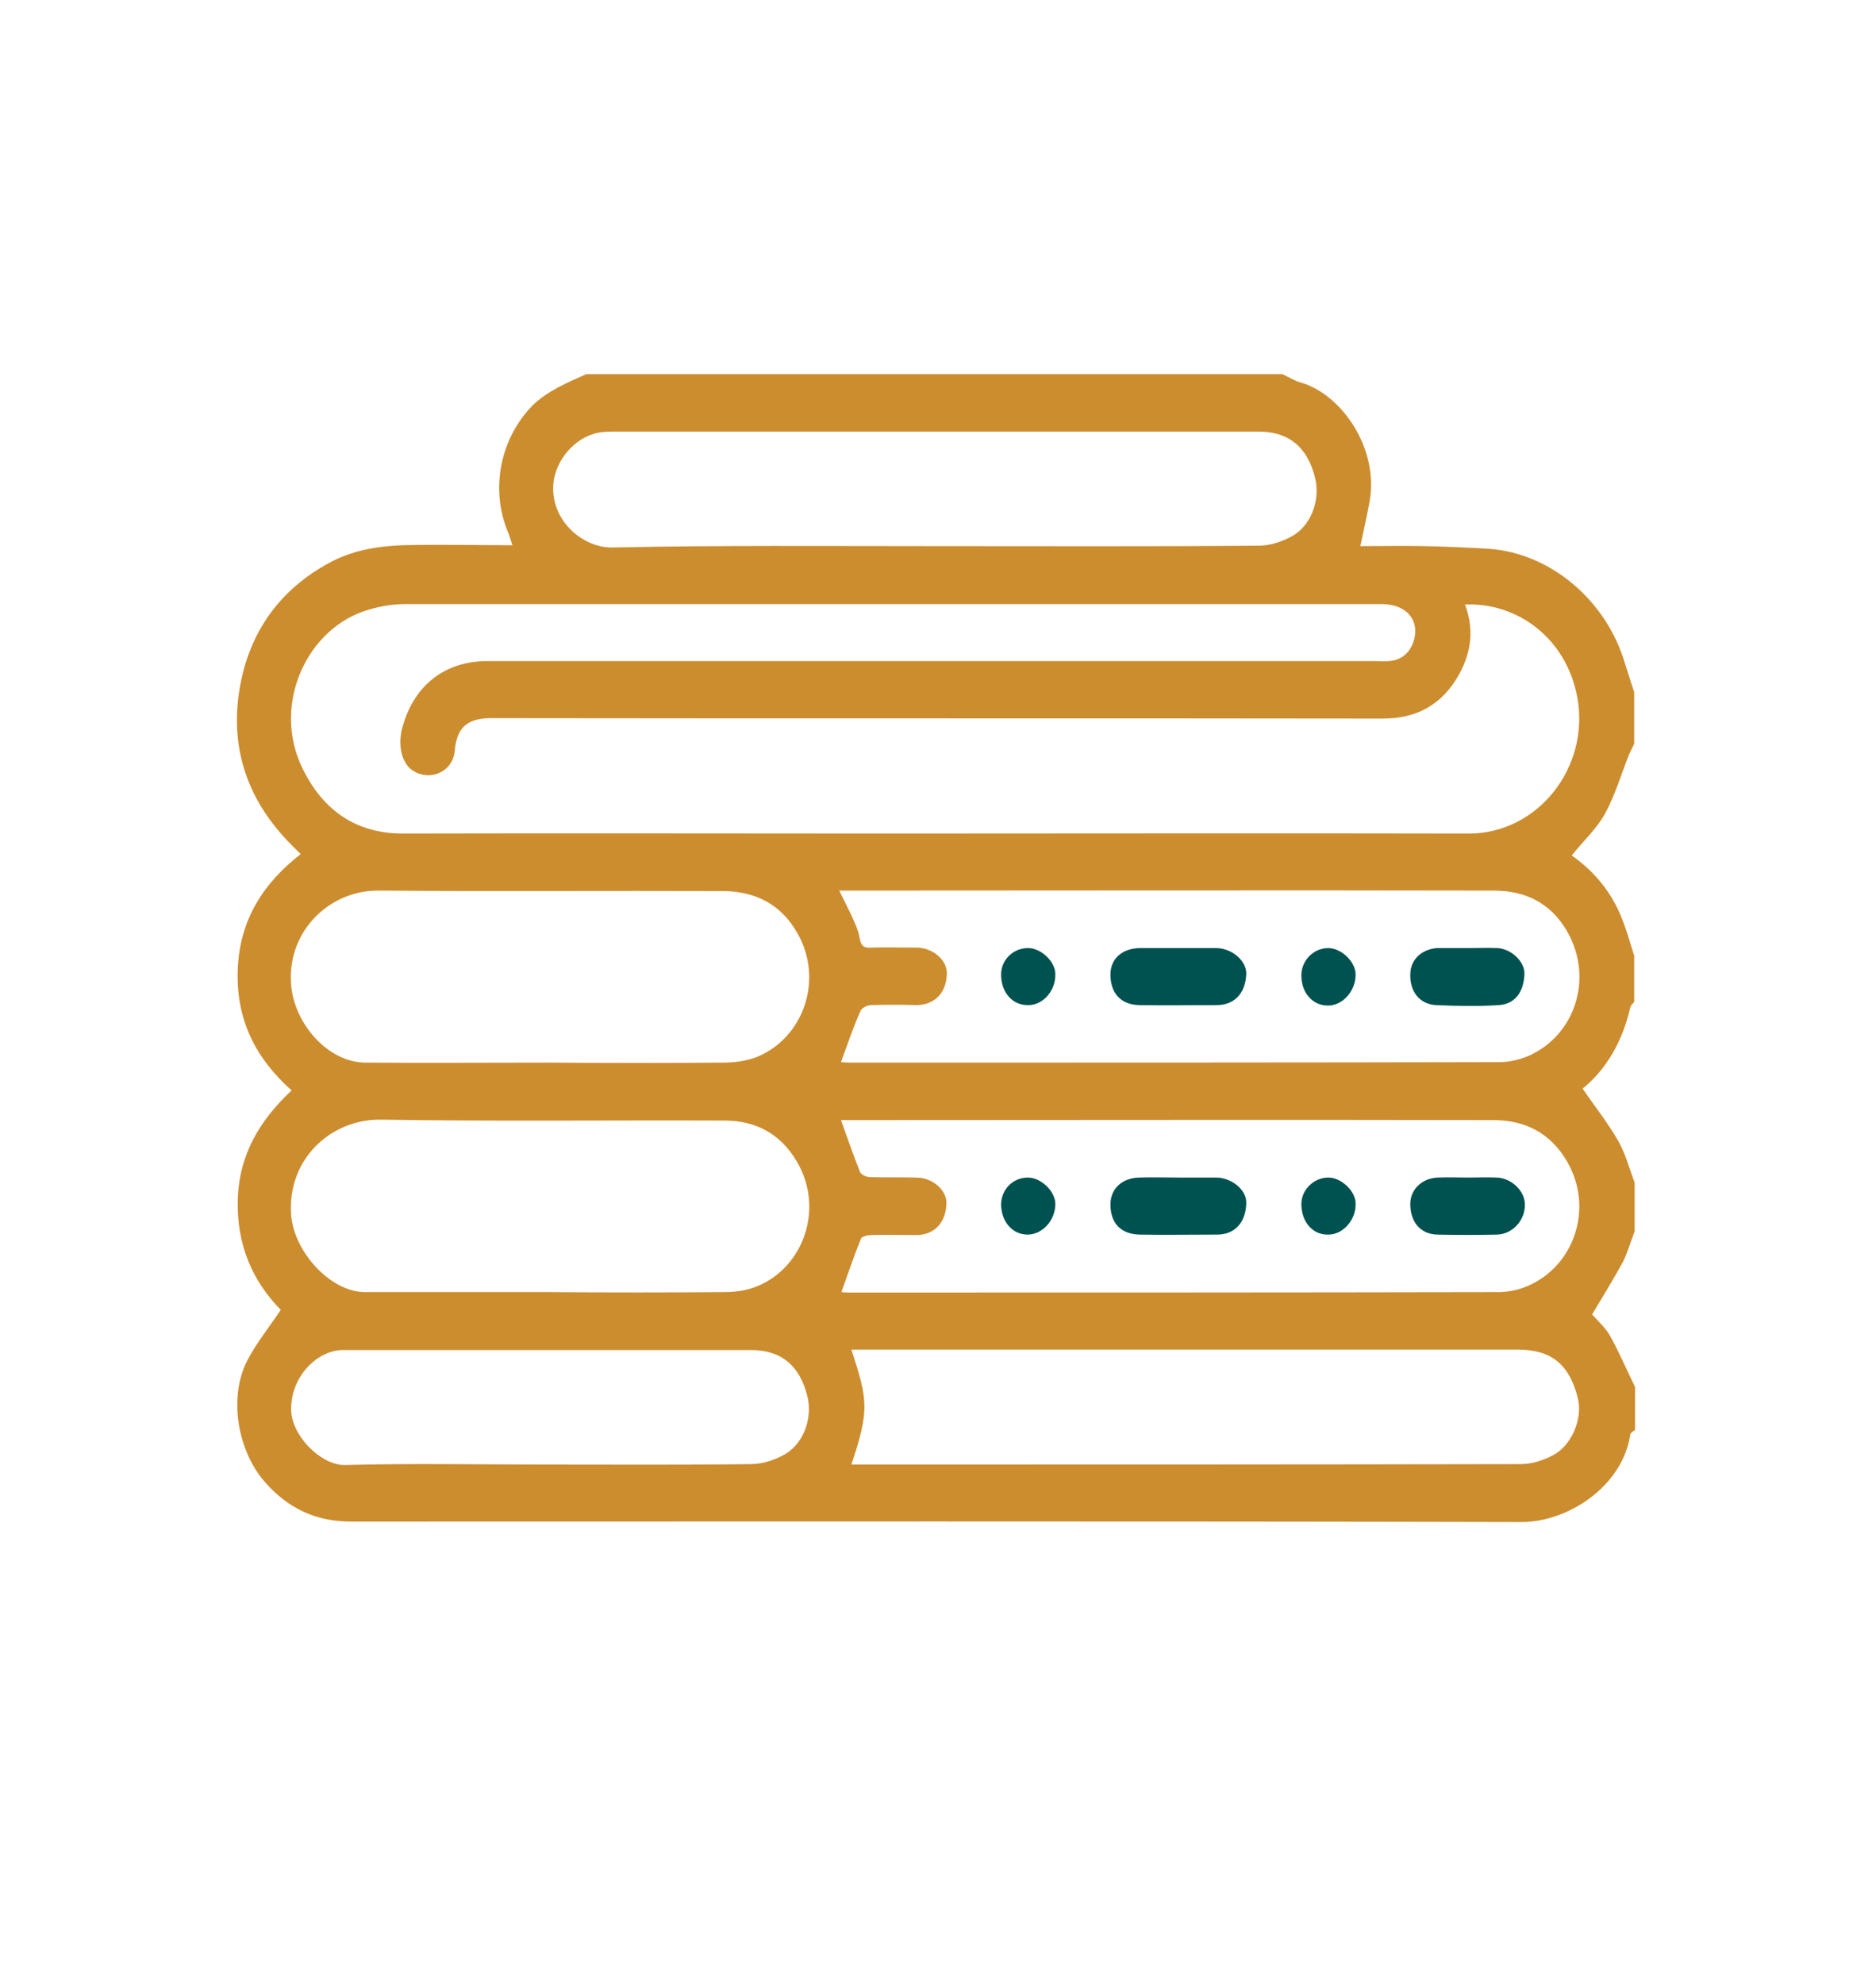 <svg width="122" height="129" viewBox="0 0 122 129" fill="none" xmlns="http://www.w3.org/2000/svg">
<path d="M38.125 24.321C53.222 24.321 68.291 24.321 83.389 24.321C83.784 24.499 84.151 24.736 84.546 24.855C87.17 25.567 89.71 29.097 89.061 32.626C88.892 33.575 88.666 34.524 88.468 35.503C89.823 35.503 91.234 35.474 92.645 35.503C94.056 35.533 95.467 35.592 96.878 35.681C100.772 35.978 104.243 38.885 105.541 42.711C105.795 43.482 106.021 44.253 106.275 44.995C106.275 46.122 106.275 47.219 106.275 48.346C106.162 48.583 106.049 48.821 105.936 49.058C105.428 50.333 105.033 51.698 104.384 52.884C103.848 53.863 102.973 54.664 102.211 55.613C103.651 56.621 104.808 57.986 105.485 59.736C105.795 60.507 106.021 61.337 106.275 62.138C106.275 63.147 106.275 64.125 106.275 65.134C106.19 65.252 106.049 65.341 106.021 65.49C105.513 67.714 104.441 69.553 102.917 70.769C103.735 71.956 104.582 73.023 105.259 74.21C105.711 75.011 105.965 75.989 106.303 76.879C106.303 77.947 106.303 78.985 106.303 80.053C106.049 80.705 105.852 81.417 105.541 82.04C104.892 83.227 104.187 84.354 103.538 85.451C103.933 85.896 104.412 86.311 104.723 86.875C105.316 87.942 105.795 89.07 106.331 90.167C106.331 91.087 106.331 92.036 106.331 92.955C106.219 93.044 106.049 93.133 106.021 93.252C105.513 96.663 101.929 98.946 98.966 98.946C73.597 98.887 48.227 98.917 22.83 98.917C20.572 98.917 18.766 98.086 17.242 96.366C15.436 94.319 14.815 90.76 16.142 88.328C16.734 87.231 17.524 86.252 18.258 85.154C16.396 83.256 15.38 80.883 15.464 77.977C15.549 75.04 16.904 72.816 18.964 70.888C16.565 68.752 15.323 66.201 15.464 62.969C15.605 59.736 17.157 57.392 19.556 55.524C19.133 55.109 18.766 54.753 18.427 54.367C15.859 51.52 14.9 48.139 15.662 44.342C16.367 40.842 18.343 38.262 21.39 36.601C22.914 35.77 24.551 35.503 26.216 35.444C28.558 35.385 30.901 35.444 33.327 35.444C33.186 35.058 33.13 34.791 33.017 34.554C31.832 31.647 32.622 28.385 34.654 26.338C35.641 25.389 36.883 24.885 38.125 24.321ZM95.269 39.3C95.89 40.931 95.664 42.444 94.874 43.867C93.774 45.825 92.109 46.715 89.936 46.715C70.634 46.685 51.303 46.715 32.001 46.685C30.562 46.685 29.715 47.13 29.574 48.791C29.461 50.155 28.022 50.808 26.893 50.126C26.131 49.681 25.821 48.435 26.188 47.219C26.95 44.52 28.953 42.978 31.691 42.978C50.936 42.978 70.182 42.978 89.456 42.978C89.738 42.978 90.049 43.007 90.331 42.978C91.065 42.918 91.601 42.533 91.883 41.821C92.419 40.397 91.516 39.27 89.851 39.27C68.715 39.27 47.55 39.27 26.414 39.27C25.623 39.27 24.777 39.389 24.015 39.626C19.98 40.753 17.637 45.795 19.669 49.948C21.024 52.736 23.225 54.219 26.301 54.189C36.714 54.16 47.127 54.189 57.54 54.189C70.21 54.189 82.853 54.16 95.523 54.189C100.01 54.189 103.397 49.888 102.578 45.35C101.873 41.495 98.684 39.151 95.269 39.3ZM54.69 69.049C54.803 69.049 54.972 69.079 55.113 69.079C69.251 69.079 83.389 69.079 97.499 69.049C98.12 69.049 98.769 68.901 99.361 68.663C102.381 67.358 103.651 63.68 101.957 60.625C100.857 58.668 99.164 57.897 97.132 57.897C83.248 57.867 69.335 57.897 55.452 57.897C55.197 57.897 54.944 57.897 54.577 57.897C54.859 58.49 55.113 58.964 55.339 59.439C55.564 59.943 55.818 60.447 55.903 60.981C55.988 61.545 56.242 61.634 56.665 61.604C57.653 61.575 58.612 61.604 59.6 61.604C60.644 61.604 61.603 62.405 61.575 63.295C61.547 64.6 60.729 65.341 59.572 65.341C58.584 65.312 57.624 65.312 56.637 65.341C56.411 65.341 56.044 65.519 55.959 65.727C55.48 66.795 55.113 67.892 54.69 69.049ZM54.69 72.816C55.113 74.002 55.508 75.129 55.931 76.197C56.016 76.375 56.355 76.523 56.58 76.523C57.596 76.553 58.584 76.523 59.6 76.553C60.644 76.553 61.603 77.383 61.547 78.273C61.49 79.578 60.672 80.29 59.6 80.29C58.612 80.29 57.653 80.26 56.665 80.29C56.439 80.29 56.044 80.379 55.988 80.527C55.536 81.654 55.141 82.811 54.718 83.998C54.831 83.998 54.944 84.027 55.056 84.027C69.195 84.027 83.332 84.027 97.442 83.998C98.091 83.998 98.797 83.849 99.389 83.582C102.381 82.277 103.651 78.54 101.929 75.544C100.829 73.617 99.135 72.816 97.104 72.816C83.248 72.786 69.364 72.816 55.508 72.816C55.226 72.816 54.944 72.816 54.69 72.816ZM60.757 35.503C67.784 35.503 74.838 35.533 81.865 35.474C82.57 35.474 83.304 35.236 83.925 34.91C85.223 34.258 85.872 32.567 85.534 31.113C85.054 29.097 83.84 28.058 81.865 28.058C67.84 28.058 53.843 28.058 39.818 28.058C39.62 28.058 39.395 28.058 39.197 28.088C37.589 28.236 36.234 29.72 36.008 31.262C35.67 33.694 37.814 35.622 39.818 35.592C46.788 35.444 53.787 35.503 60.757 35.503ZM35.641 69.079C39.451 69.108 43.261 69.108 47.07 69.079C47.804 69.079 48.594 68.96 49.271 68.693C52.291 67.418 53.561 63.651 51.868 60.685C50.767 58.727 49.074 57.956 47.042 57.926C39.564 57.897 32.086 57.956 24.608 57.897C21.475 57.867 18.625 60.507 18.935 64.066C19.161 66.587 21.334 69.049 23.733 69.079C27.712 69.108 31.691 69.079 35.641 69.079ZM35.698 83.998C39.507 84.027 43.317 84.027 47.127 83.998C47.86 83.998 48.651 83.879 49.328 83.582C52.291 82.307 53.589 78.54 51.839 75.544C50.739 73.646 49.074 72.845 47.099 72.845C39.648 72.816 32.199 72.905 24.749 72.786C21.503 72.756 18.653 75.367 18.935 79.015C19.133 81.358 21.447 83.968 23.704 83.998C27.712 83.998 31.719 83.998 35.698 83.998ZM55.367 95.209C55.677 95.209 55.959 95.209 56.242 95.209C70.464 95.209 84.687 95.209 98.91 95.18C99.615 95.18 100.349 94.942 100.97 94.616C102.211 93.993 102.945 92.213 102.606 90.879C102.07 88.714 100.885 87.735 98.712 87.735C84.574 87.735 70.464 87.735 56.326 87.735C56.016 87.735 55.706 87.735 55.367 87.735C56.439 91.027 56.552 91.65 55.367 95.209ZM35.641 95.209C40.044 95.209 44.446 95.239 48.848 95.18C49.554 95.18 50.287 94.942 50.908 94.616C52.206 93.963 52.855 92.273 52.517 90.82C52.037 88.803 50.824 87.764 48.848 87.764C40.157 87.764 31.465 87.764 22.773 87.764C22.604 87.764 22.406 87.764 22.237 87.764C20.544 87.824 18.879 89.574 18.935 91.68C18.964 93.311 20.854 95.269 22.435 95.239C26.837 95.12 31.239 95.209 35.641 95.209Z" fill="#CC8D2F"/>
<path d="M76.673 61.634C77.463 61.634 78.281 61.634 79.071 61.634C80.115 61.634 81.075 62.464 81.047 63.324C80.99 64.629 80.228 65.341 79.128 65.341C77.434 65.341 75.769 65.371 74.076 65.341C72.891 65.312 72.214 64.57 72.214 63.354C72.214 62.346 72.948 61.663 74.105 61.634C74.133 61.634 74.161 61.634 74.189 61.634C75.036 61.634 75.854 61.634 76.673 61.634Z" fill="#005250"/>
<path d="M95.495 61.634C96.116 61.634 96.737 61.604 97.358 61.634C98.261 61.663 99.192 62.524 99.135 63.354C99.079 64.57 98.458 65.282 97.471 65.341C96.116 65.43 94.761 65.401 93.379 65.341C92.335 65.282 91.686 64.481 91.714 63.354C91.714 62.405 92.419 61.723 93.435 61.634C93.492 61.634 93.548 61.634 93.605 61.634C94.254 61.634 94.874 61.634 95.495 61.634Z" fill="#005250"/>
<path d="M65.103 63.354C65.103 62.375 65.921 61.604 66.909 61.634C67.727 61.663 68.63 62.523 68.63 63.324C68.658 64.392 67.84 65.341 66.88 65.341C65.865 65.371 65.103 64.54 65.103 63.354Z" fill="#005250"/>
<path d="M86.38 61.634C87.227 61.634 88.158 62.524 88.158 63.354C88.158 64.422 87.34 65.341 86.408 65.371C85.392 65.401 84.63 64.57 84.63 63.413C84.63 62.435 85.421 61.634 86.38 61.634Z" fill="#005250"/>
<path d="M76.644 76.553C77.463 76.553 78.309 76.553 79.128 76.553C80.115 76.582 81.075 77.354 81.047 78.214C81.018 79.489 80.285 80.26 79.156 80.26C77.463 80.26 75.798 80.29 74.105 80.26C72.891 80.231 72.214 79.519 72.214 78.303C72.214 77.294 72.948 76.582 74.076 76.553C74.923 76.523 75.798 76.553 76.644 76.553Z" fill="#005250"/>
<path d="M95.467 76.553C96.088 76.553 96.709 76.523 97.33 76.553C98.289 76.582 99.164 77.413 99.164 78.303C99.192 79.311 98.374 80.231 97.358 80.26C96.06 80.29 94.762 80.29 93.463 80.26C92.363 80.231 91.714 79.43 91.714 78.273C91.714 77.324 92.476 76.582 93.52 76.553C94.169 76.523 94.818 76.553 95.467 76.553Z" fill="#005250"/>
<path d="M65.103 78.332C65.103 77.324 65.865 76.553 66.852 76.553C67.699 76.553 68.63 77.442 68.63 78.273C68.63 79.341 67.783 80.26 66.824 80.26C65.865 80.26 65.131 79.459 65.103 78.332Z" fill="#005250"/>
<path d="M84.63 78.273C84.63 77.324 85.477 76.523 86.436 76.553C87.255 76.583 88.158 77.443 88.158 78.244C88.186 79.311 87.34 80.261 86.38 80.261C85.364 80.29 84.63 79.43 84.63 78.273Z" fill="#005250"/>
</svg>
